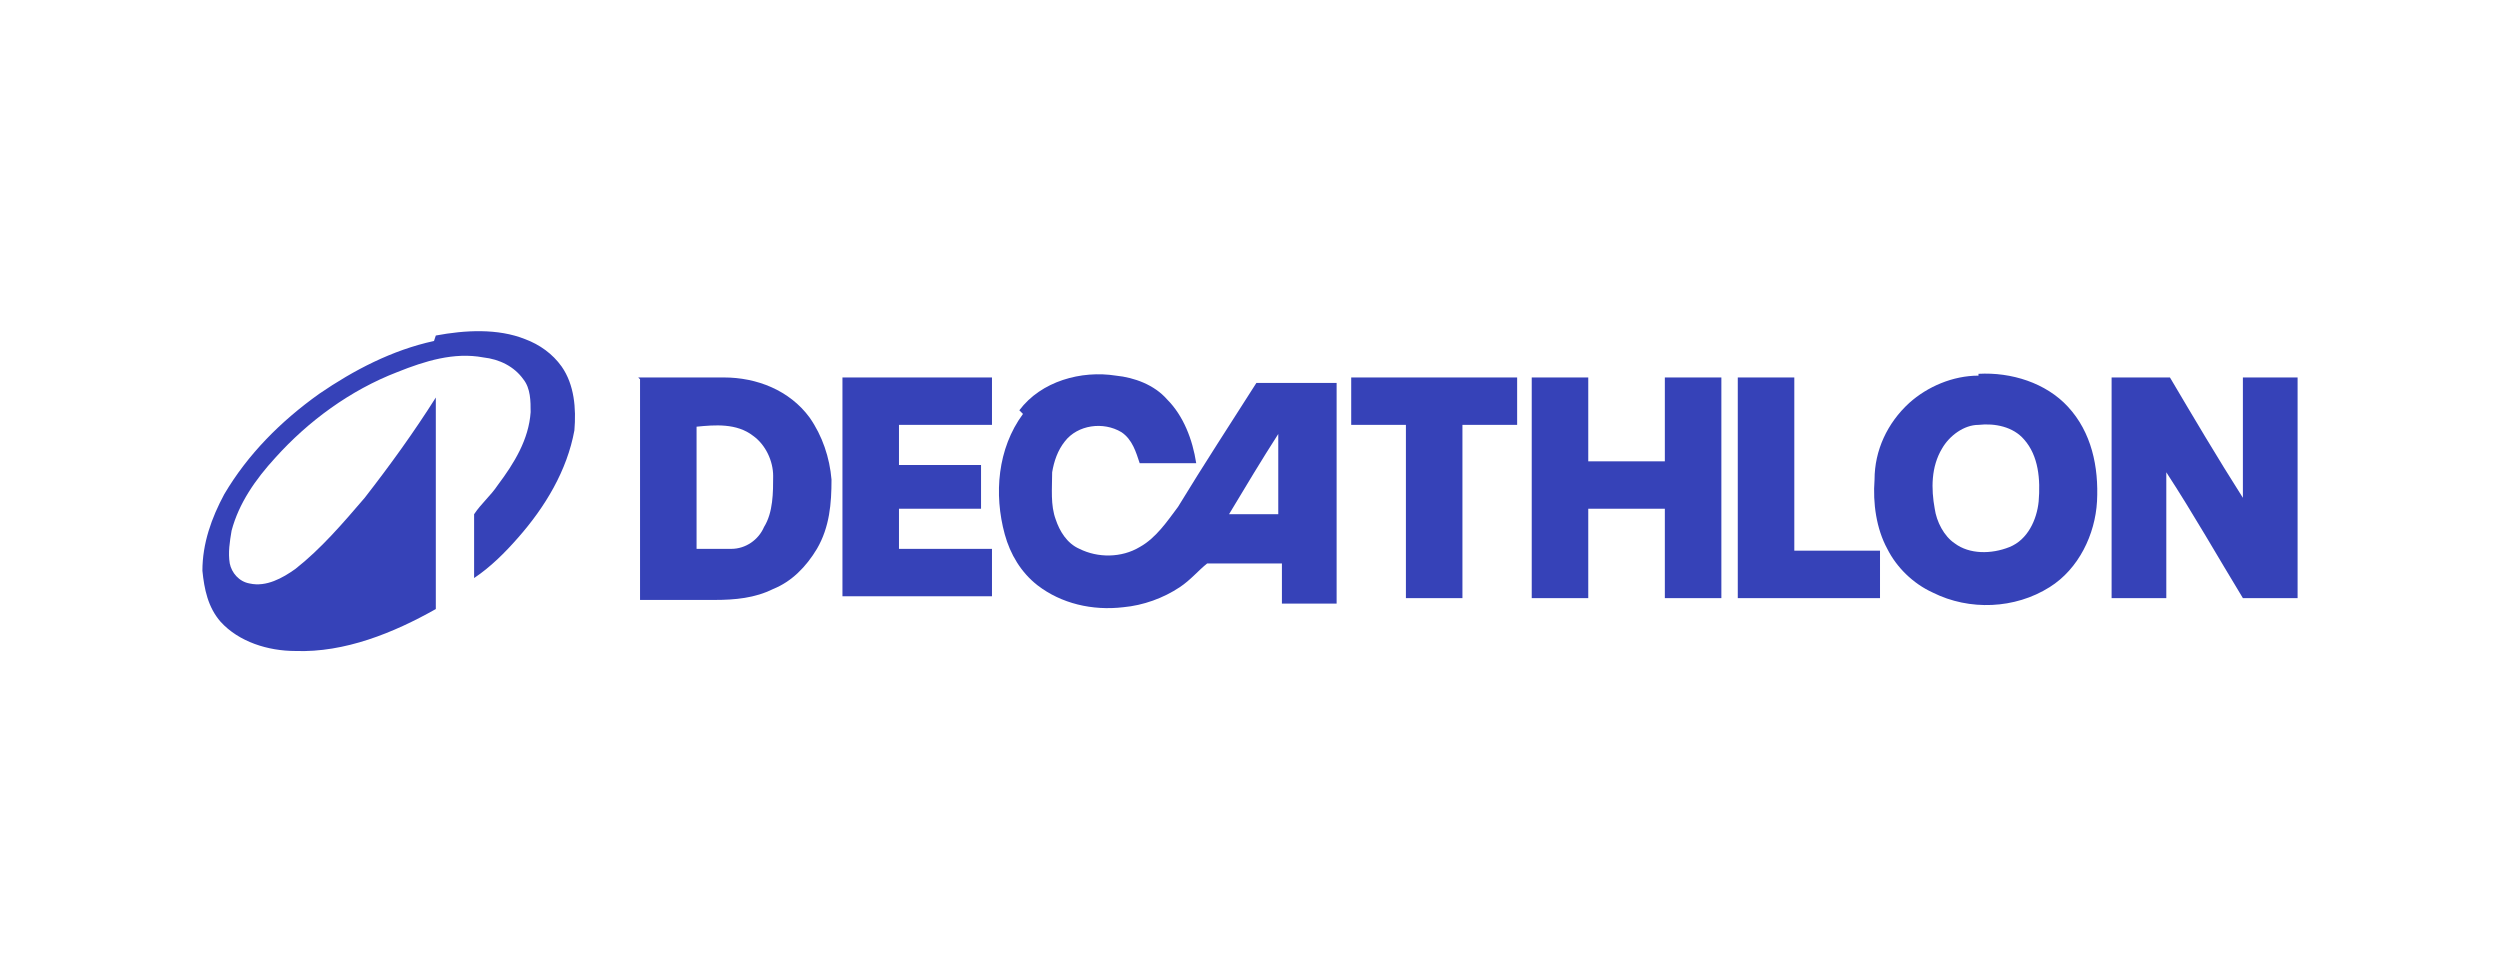 <?xml version="1.0" encoding="UTF-8"?>
<svg id="Calque_1" xmlns="http://www.w3.org/2000/svg" version="1.1" xmlns:xlink="http://www.w3.org/1999/xlink" viewBox="0 0 137.1 53.5">
  <!-- Generator: Adobe Illustrator 29.3.1, SVG Export Plug-In . SVG Version: 2.1.0 Build 151)  -->
  <defs>
    <style>
      .st0 {
        fill: #3642b8;
        stroke: #3642b8;
        stroke-width: 0px;
      }
    </style>
  </defs>
  <path class="st0" d="M23.9,18.4c1.6-.3,3.4-.4,4.9.2.8.3,1.5.8,2,1.5.7,1,.8,2.3.7,3.5-.4,2.2-1.6,4.2-3.1,5.9-.7.8-1.5,1.6-2.4,2.2,0-1.2,0-2.3,0-3.5.4-.6.9-1,1.3-1.6.9-1.2,1.7-2.5,1.8-4,0-.6,0-1.3-.4-1.8-.5-.7-1.3-1.1-2.2-1.2-1.6-.3-3.2.2-4.7.8-2.6,1-4.9,2.7-6.7,4.7-1.1,1.2-2,2.5-2.4,4-.1.6-.2,1.2-.1,1.8.1.5.5,1,1.1,1.1.9.2,1.8-.3,2.5-.8,1.4-1.1,2.6-2.5,3.8-3.9,1.4-1.8,2.7-3.6,3.9-5.5,0,3.9,0,7.7,0,11.6-2.3,1.3-5,2.4-7.7,2.3-1.5,0-3.1-.5-4.1-1.6-.7-.8-.9-1.8-1-2.8,0-1.5.5-2.9,1.2-4.2,1.3-2.2,3.1-4,5.2-5.5,1.9-1.3,4-2.4,6.3-2.9Z"/>
  <path class="st0" d="M55.9,22.5c1.2-1.6,3.4-2.2,5.3-1.9,1,.1,2.1.5,2.8,1.3.9.9,1.4,2.2,1.6,3.5-1,0-2,0-3.1,0-.2-.6-.4-1.3-1-1.7-1-.6-2.4-.4-3.1.5-.4.5-.6,1.1-.7,1.7,0,.9-.1,1.8.2,2.6.2.6.6,1.3,1.3,1.6,1,.5,2.3.5,3.3-.1.9-.5,1.5-1.4,2.1-2.2,1.4-2.3,2.9-4.6,4.3-6.8,1.5,0,2.9,0,4.4,0,0,4,0,8.1,0,12.1-1,0-2,0-3,0,0-.7,0-1.5,0-2.2-1.4,0-2.8,0-4.1,0-.5.4-.9.9-1.5,1.3-.9.6-2,1-3.1,1.1-1.7.2-3.4-.2-4.7-1.2-.9-.7-1.5-1.7-1.8-2.8-.6-2.2-.4-4.7,1-6.6M67.4,28.2c.9,0,1.8,0,2.7,0,0-1.5,0-2.9,0-4.4-.9,1.4-1.8,2.9-2.7,4.4Z"/>
  <path class="st0" d="M108.5,20.5c1.8-.1,3.7.5,4.9,1.8,1.3,1.4,1.7,3.3,1.6,5.2-.1,1.8-1,3.7-2.6,4.7-1.9,1.2-4.4,1.3-6.4.3-1.1-.5-2-1.4-2.5-2.4-.6-1.1-.8-2.5-.7-3.8,0-1.6.7-3.1,1.9-4.2,1-.9,2.4-1.5,3.8-1.5M108.5,23.3c-.8,0-1.6.6-2,1.3-.6,1-.6,2.2-.4,3.3.1.7.5,1.5,1.1,1.9.8.6,2,.6,3,.2,1-.4,1.5-1.5,1.6-2.5.1-1.2,0-2.5-.8-3.4-.6-.7-1.6-.9-2.5-.8Z"/>
  <path class="st0" d="M35,20.7c1.6,0,3.1,0,4.7,0,1.8,0,3.6.7,4.7,2.2.7,1,1.1,2.2,1.2,3.4,0,1.3-.1,2.6-.8,3.8-.6,1-1.4,1.8-2.4,2.2-1,.5-2.1.6-3.2.6-1.4,0-2.7,0-4.1,0,0-4,0-8.1,0-12.1M38.2,23.3c0,2.3,0,4.5,0,6.8.6,0,1.3,0,1.9,0,.8,0,1.5-.5,1.8-1.2.5-.8.5-1.9.5-2.8,0-.8-.4-1.7-1.1-2.2-.9-.7-2.1-.6-3.1-.5Z"/>
  <path class="st0" d="M46.2,20.7c2.7,0,5.5,0,8.2,0,0,.9,0,1.7,0,2.6-1.7,0-3.4,0-5.1,0,0,.7,0,1.5,0,2.2,1.5,0,3,0,4.5,0,0,.8,0,1.6,0,2.4-1.5,0-3,0-4.5,0,0,.7,0,1.4,0,2.2,1.7,0,3.4,0,5.1,0,0,.9,0,1.8,0,2.6-2.7,0-5.5,0-8.2,0,0-4,0-8.1,0-12.1Z"/>
  <path class="st0" d="M74,20.7c3.1,0,6.1,0,9.2,0,0,.9,0,1.7,0,2.6-1,0-2,0-3,0,0,3.2,0,6.3,0,9.5-1,0-2.1,0-3.1,0,0-3.2,0-6.3,0-9.5-1,0-2,0-3,0,0-.9,0-1.7,0-2.6Z"/>
  <path class="st0" d="M84,20.7c1,0,2.1,0,3.1,0,0,1.5,0,3.1,0,4.6,1.4,0,2.8,0,4.2,0,0-1.5,0-3.1,0-4.6,1,0,2.1,0,3.1,0,0,4,0,8.1,0,12.1-1,0-2.1,0-3.1,0,0-1.6,0-3.3,0-4.9-1.4,0-2.8,0-4.2,0,0,1.6,0,3.3,0,4.9-1,0-2.1,0-3.1,0,0-4,0-8.1,0-12.1Z"/>
  <path class="st0" d="M95.3,20.7c1,0,2.1,0,3.1,0,0,3.2,0,6.3,0,9.5,1.6,0,3.1,0,4.7,0,0,.9,0,1.7,0,2.6-2.6,0-5.2,0-7.8,0,0-4,0-8.1,0-12.1Z"/>
  <path class="st0" d="M115.8,20.7c1.1,0,2.1,0,3.2,0,1.3,2.2,2.6,4.4,4,6.6,0-2.2,0-4.4,0-6.6,1,0,2,0,3,0,0,4,0,8.1,0,12.1-1,0-2,0-3,0-1.4-2.3-2.7-4.6-4.2-6.9,0,2.3,0,4.6,0,6.9-1,0-2,0-3,0,0-4,0-8.1,0-12.1Z"/>
</svg>